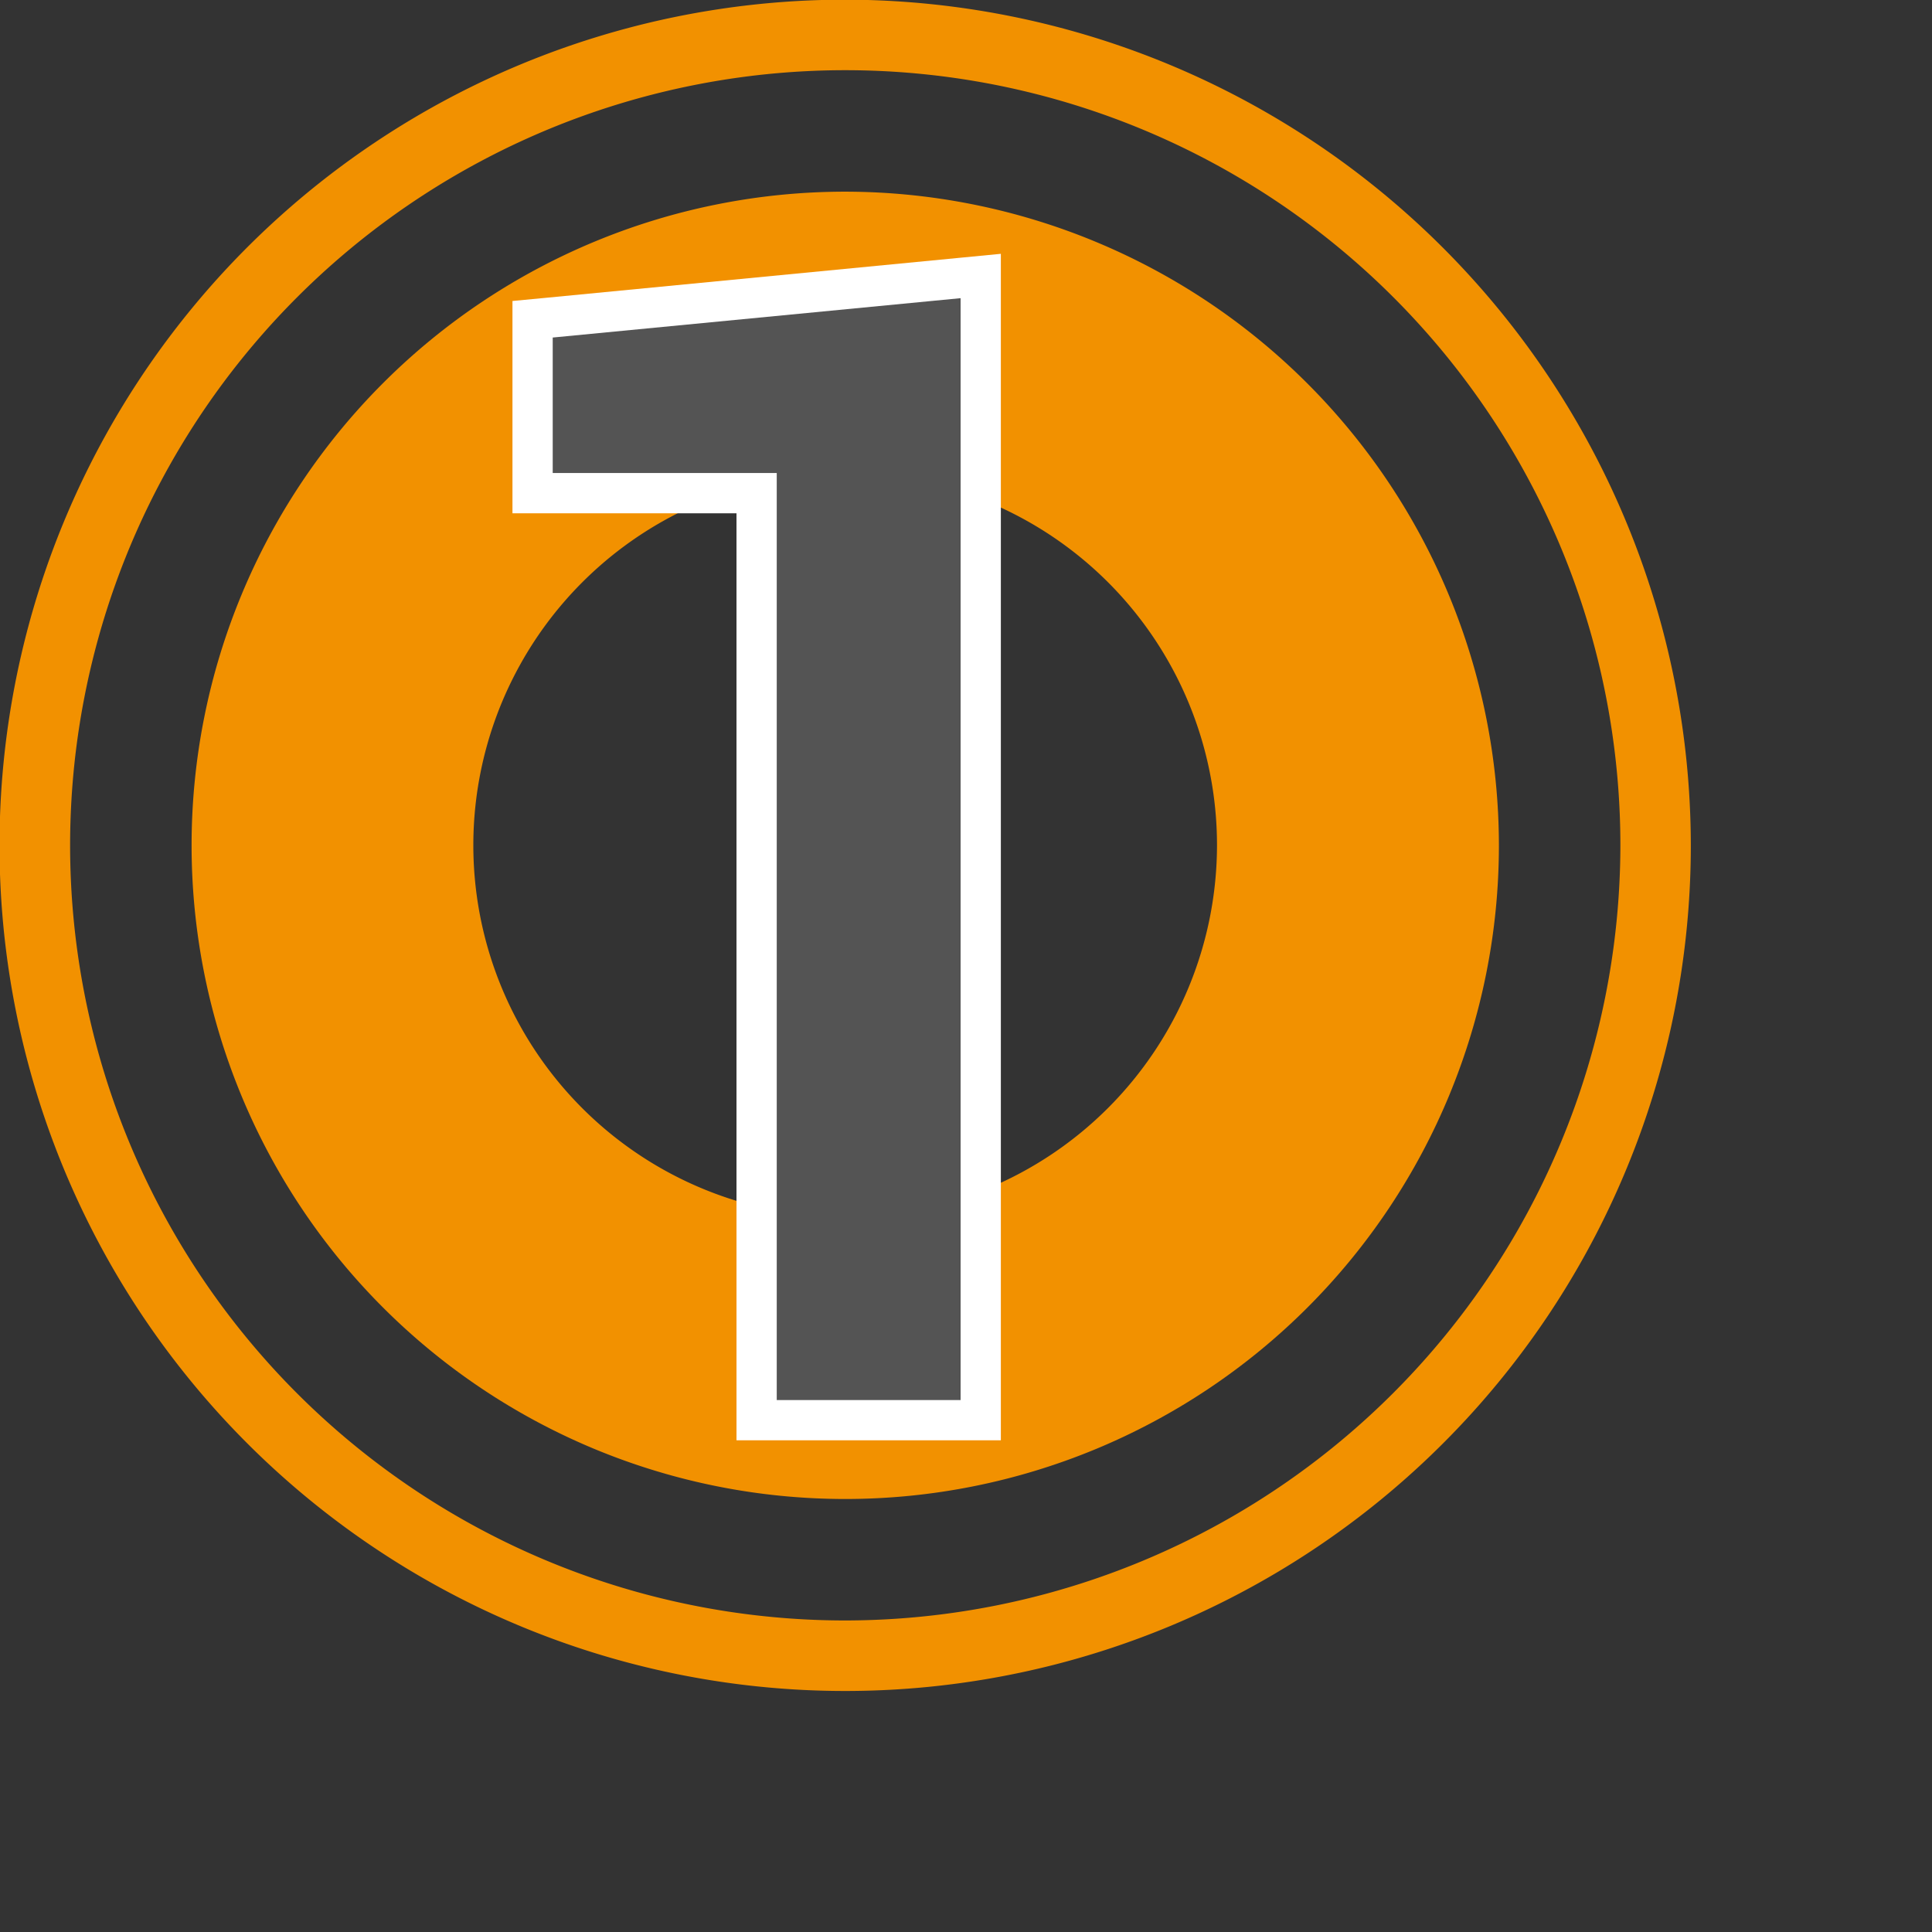 <?xml version="1.0" encoding="UTF-8" standalone="no"?>
<svg
   xmlns:dc="http://purl.org/dc/elements/1.1/"
   xmlns:cc="http://creativecommons.org/ns#"
   xmlns:rdf="http://www.w3.org/1999/02/22-rdf-syntax-ns#"
   xmlns:svg="http://www.w3.org/2000/svg"
   xmlns="http://www.w3.org/2000/svg"
   xmlns:sodipodi="http://sodipodi.sourceforge.net/DTD/sodipodi-0.dtd"
   xmlns:inkscape="http://www.inkscape.org/namespaces/inkscape"
   id="Слой_1"
   data-name="Слой 1"
   viewBox="0 0 24 24"
   version="1.1"
   sodipodi:docname="pad_number.svg"
   inkscape:version="0.92.2 5c3e80d, 2017-08-06"
   inkscape:export-filename="/Users/jeff/kicad_dev/kicad/bitmaps_png/png_26/pad_number.png"
   inkscape:export-xdpi="96"
   inkscape:export-ydpi="96">
  <rect x="0" y="0" width="24" height="24" fill="#333333" stroke="none"/>
  <sodipodi:namedview
     pagecolor="#ffffff"
     bordercolor="#666666"
     borderopacity="1"
     objecttolerance="10"
     gridtolerance="10"
     guidetolerance="10"
     inkscape:pageopacity="0"
     inkscape:pageshadow="2"
     inkscape:window-width="1609"
     inkscape:window-height="1286"
     id="namedview30"
     showgrid="true"
     inkscape:zoom="27.961538"
     inkscape:cx="13.515963"
     inkscape:cy="11.644836"
     inkscape:window-x="0"
     inkscape:window-y="37"
     inkscape:window-maximized="0"
     inkscape:document-rotation="0"
     inkscape:current-layer="Слой_1">
    <inkscape:grid
       type="xygrid"
       id="grid_kicad"
       spacingx="0.5"
       spacingy="0.5"
       color="#9999ff"
       opacity="0.13"
       empspacing="2" />
  </sodipodi:namedview>
  <defs
     id="defs26109">
    <style
       id="style26107">.cls-1{fill:#f29100;}.cls-2{fill:#545454;}.cls-3{fill:#fff;}.cls-4{fill:#bf2641;}.cls-5{fill:#f5f5f5;}</style>
  </defs>
  <title
     id="title26111">pad_number</title>
  <path
     class="cls-1"
     d="M 10.5,-0.004 A 10.505,10.505 0 1 0 21.004,10.501 10.517,10.517 0 0 0 10.5,-0.004 Z m 0,20.134 A 9.629,9.629 0 1 1 20.129,10.501 9.64,9.64 0 0 1 10.5,20.13 Z"
     id="path26113" />
  <path
     class="cls-1"
     d="m 10.5,2.381 a 8.12,8.12 0 1 0 8.12,8.12 8.129,8.129 0 0 0 -8.12,-8.12 z m 0,12.738 A 4.619,4.619 0 1 1 15.118,10.501 4.624,4.624 0 0 1 10.5,15.119 Z"
     id="path26115" />
  <polygon
     class="cls-2"
     points="10.399,7.126 7.615,7.126 7.615,4.967 13.184,4.429 13.184,18.642 10.399,18.642 "
     id="polygon26117"
     transform="translate(-1,-1)" />
  <path
     class="cls-3"
     d="M 11.933,3.704 V 17.392 H 9.649 V 5.876 H 6.866 V 4.193 l 5.067,-0.489 m 0.5,-0.551 -0.548,0.053 L 6.818,3.696 6.366,3.739 V 6.376 H 9.149 V 17.892 h 3.284 z"
     id="path26119" />
</svg>
